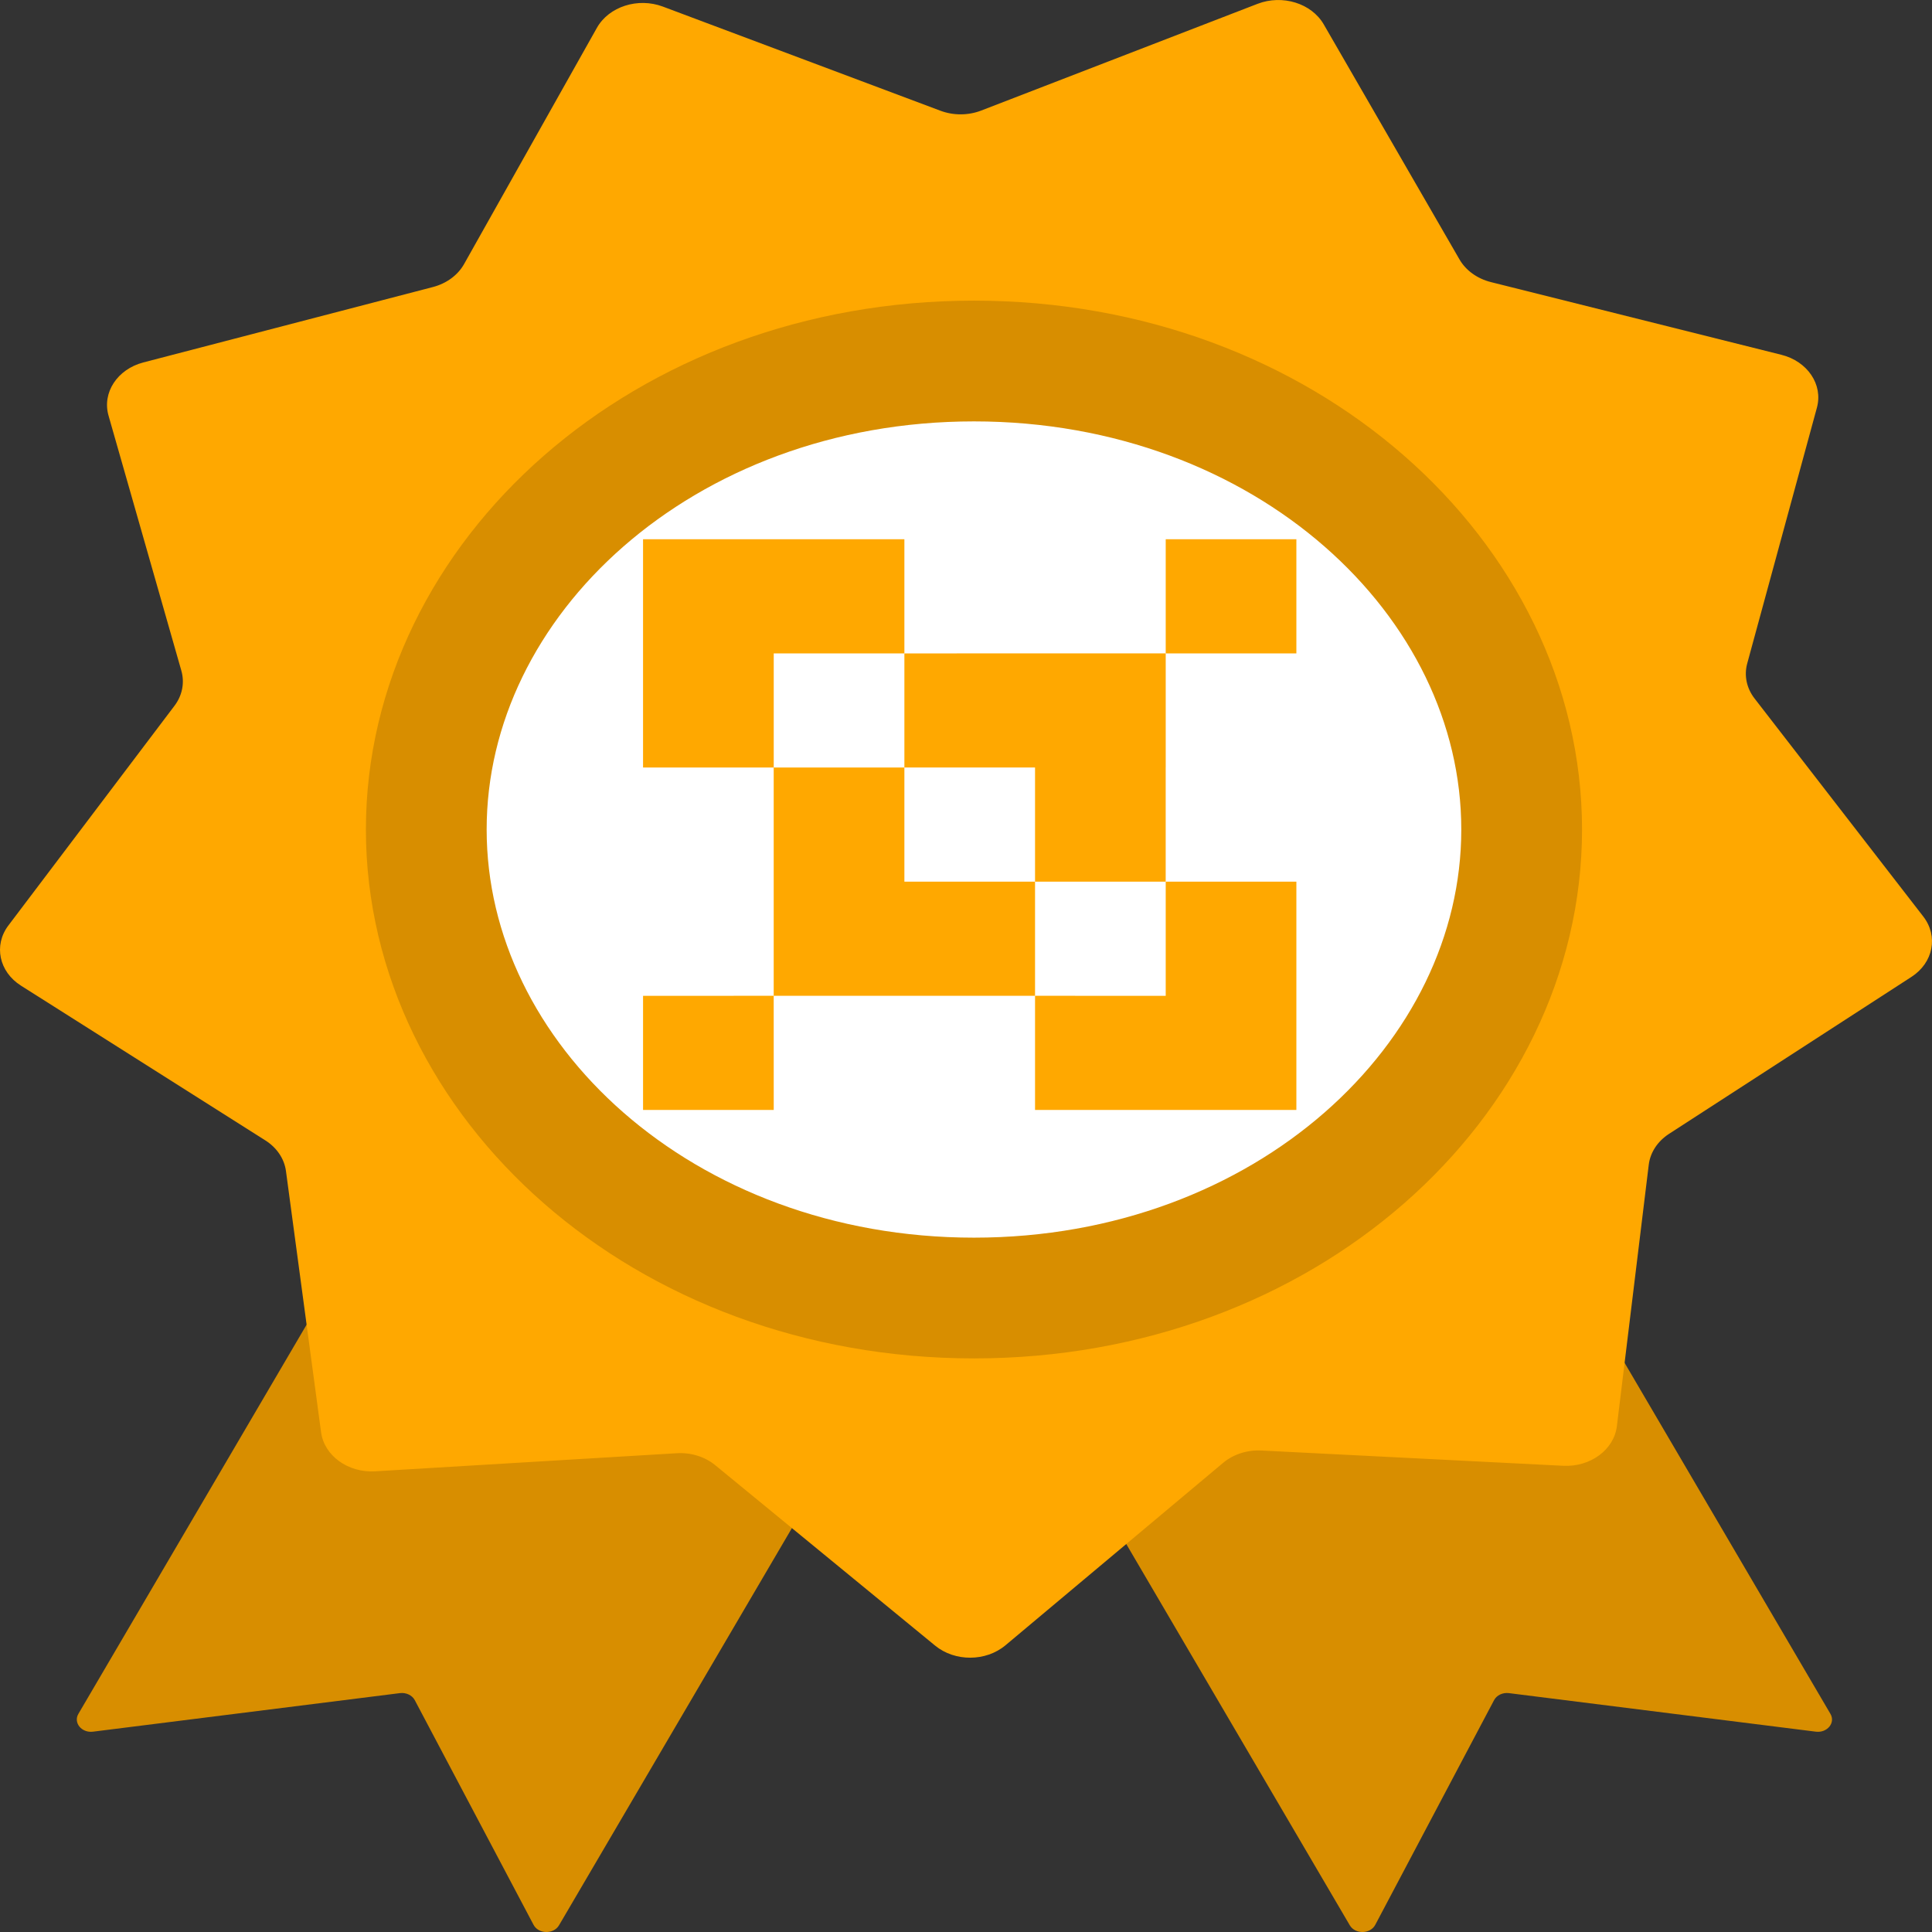 <svg width="64" height="64" viewBox="0 0 64 64" fill="none" xmlns="http://www.w3.org/2000/svg">
<rect x="0" y="0" width="64" height="64" fill="#333333" stroke="none"/>
<path d="M29.785 43.665C30.016 43.767 30.108 44.013 29.99 44.213L18.518 63.778C18.34 64.081 17.839 64.072 17.675 63.763L13.74 56.32C13.653 56.156 13.453 56.061 13.247 56.087L3.081 57.364C2.705 57.411 2.424 57.07 2.596 56.775L14.096 37.163C14.214 36.963 14.496 36.883 14.726 36.985L29.785 43.665Z" fill="#D88E00"/>
<path d="M33.447 43.665C33.217 43.767 33.125 44.013 33.243 44.213L44.714 63.778C44.892 64.081 45.394 64.072 45.557 63.763L49.493 56.32C49.579 56.156 49.78 56.061 49.985 56.087L60.152 57.364C60.528 57.411 60.809 57.07 60.636 56.775L49.136 37.163C49.019 36.963 48.737 36.883 48.506 36.985L33.447 43.665Z" fill="#D88E00"/>
<path d="M19.773 0.922C20.169 0.218 21.131 -0.092 21.958 0.218L31.153 3.668C31.585 3.83 32.076 3.828 32.507 3.661L41.658 0.127C42.482 -0.191 43.448 0.109 43.852 0.81L48.347 8.593C48.558 8.959 48.936 9.231 49.389 9.345L59.011 11.753C59.878 11.97 60.395 12.741 60.188 13.503L57.879 21.978C57.77 22.377 57.858 22.797 58.121 23.137L63.712 30.362C64.215 31.012 64.043 31.892 63.32 32.36L55.288 37.561C54.91 37.806 54.667 38.176 54.617 38.584L53.561 47.245C53.466 48.024 52.684 48.601 51.784 48.556L41.787 48.05C41.317 48.026 40.857 48.174 40.518 48.458L33.308 54.502C32.659 55.046 31.633 55.051 30.977 54.513L23.694 48.537C23.351 48.255 22.889 48.111 22.419 48.14L12.429 48.739C11.53 48.793 10.741 48.223 10.636 47.444L9.473 38.794C9.419 38.387 9.171 38.018 8.79 37.777L0.695 32.651C-0.034 32.19 -0.217 31.312 0.278 30.657L5.78 23.38C6.039 23.038 6.121 22.617 6.008 22.219L3.595 13.767C3.378 13.006 3.886 12.231 4.749 12.006L14.342 9.508C14.793 9.39 15.168 9.114 15.374 8.746L19.773 0.922Z" fill="#FFA800"/>
<path d="M50.407 27.479C50.407 35.797 42.555 42.999 32.264 42.999C21.973 42.999 14.121 35.797 14.121 27.479C14.121 19.161 21.973 11.959 32.264 11.959C42.555 11.959 50.407 19.161 50.407 27.479Z" fill="white" stroke="#D88E00" stroke-width="4"/>
<path d="M38.616 17.863H42.944V21.645H38.616V17.863Z" fill="#FFA800"/>
<path d="M29.959 17.863H21.302V25.425H25.63V32.987H34.287V29.206H29.959V25.425H25.631V21.645H29.959V17.863Z" fill="#FFA800"/>
<path d="M29.959 21.645L38.615 21.644L38.616 21.645L38.616 25.425H38.615V29.206L34.287 29.206L34.287 25.425H29.959L29.959 21.645Z" fill="#FFA800"/>
<path d="M38.616 32.988L34.287 32.987L34.287 36.769H42.944V29.206H38.616V32.988Z" fill="#FFA800"/>
<path d="M21.302 32.988L25.63 32.987L25.631 36.769H21.302V32.988Z" fill="#FFA800"/>
</svg>
